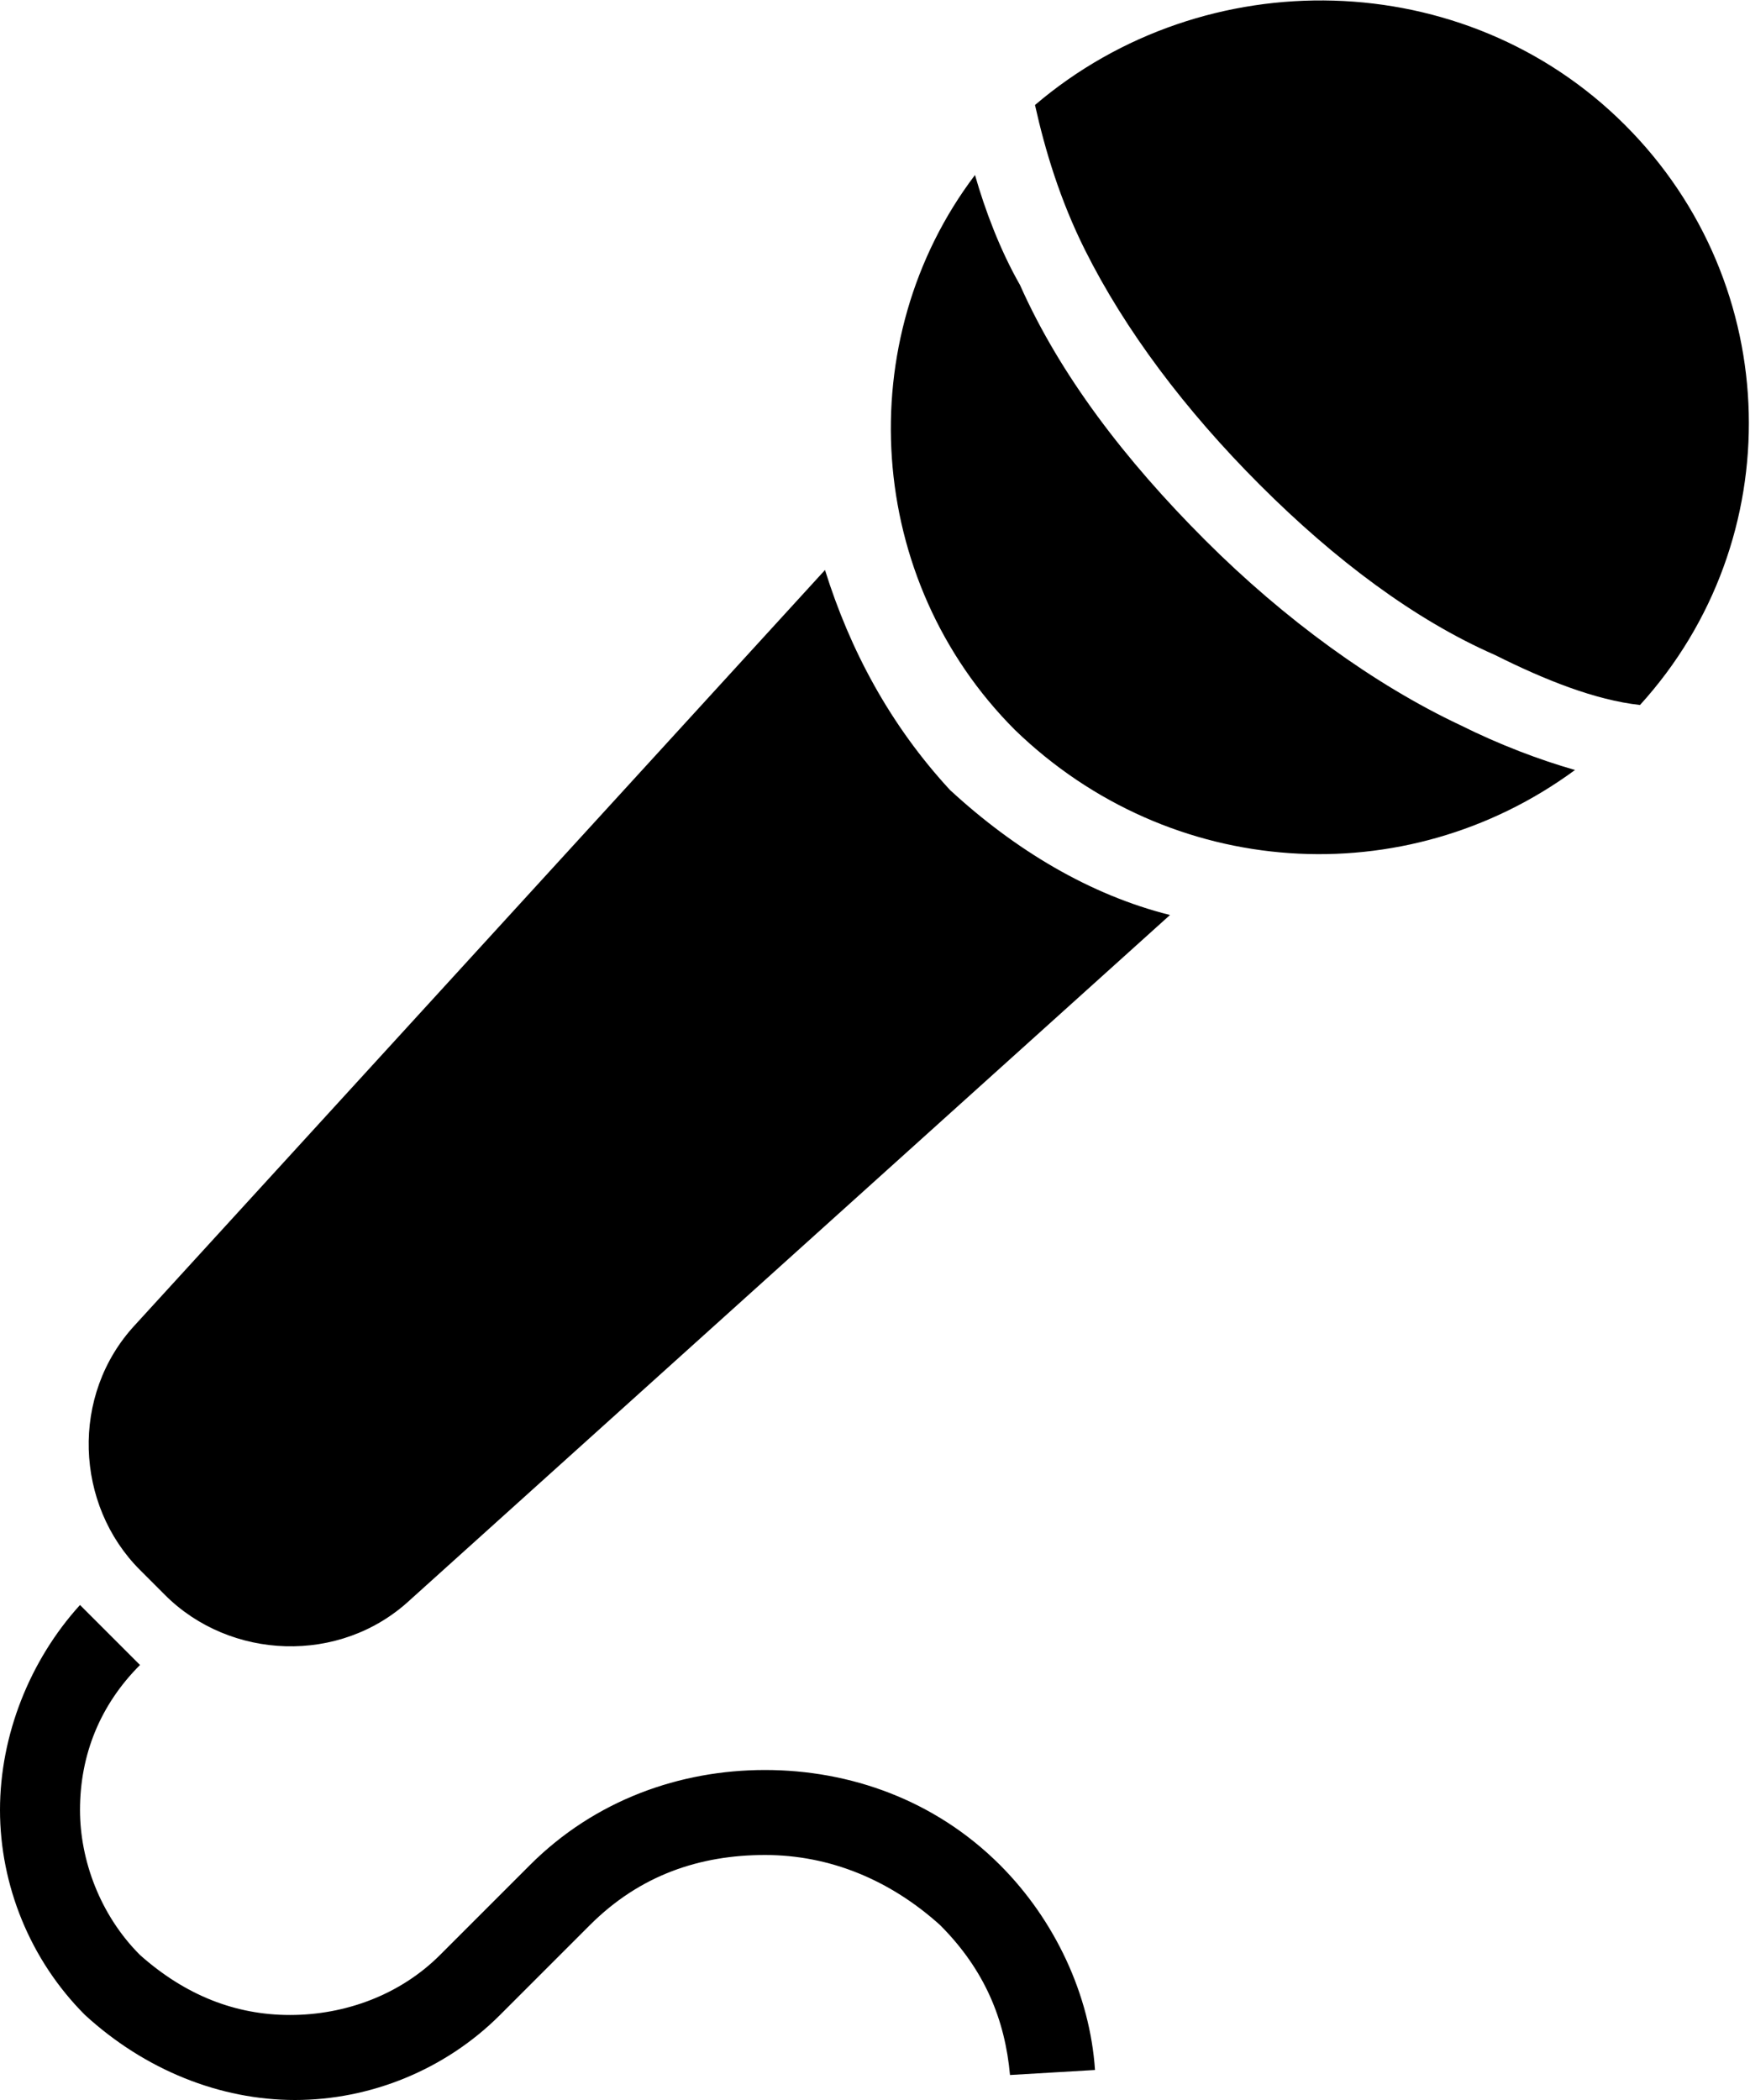 <?xml version="1.0" encoding="utf-8"?>
<!-- Generator: Adobe Illustrator 16.0.0, SVG Export Plug-In . SVG Version: 6.00 Build 0)  -->
<!DOCTYPE svg PUBLIC "-//W3C//DTD SVG 1.1//EN" "http://www.w3.org/Graphics/SVG/1.1/DTD/svg11.dtd">
<svg version="1.1" id="レイヤー_1" xmlns="http://www.w3.org/2000/svg" xmlns:xlink="http://www.w3.org/1999/xlink" x="0px"
	 y="0px" width="35px" height="42px" viewBox="0 0 35 42" enable-background="new 0 0 35 42" xml:space="preserve">
<g>
	<path d="M32.5,2.5c-3.2-3.2-8.4-3.3-11.8-0.4C20.9,3,21.2,4,21.7,5c0.8,1.6,2,3.2,3.5,4.7c1.5,1.5,3.1,2.7,4.7,3.4
		c1,0.5,2,0.9,2.9,1C35.8,10.8,35.7,5.7,32.5,2.5z"/>
	<path d="M24.1,10.8c-1.6-1.6-2.9-3.3-3.7-5.1C20,5,19.7,4.2,19.5,3.5c-2.5,3.3-2.2,8.1,0.8,11.1c3.1,3,7.8,3.3,11.2,0.8
		c-0.7-0.2-1.5-0.5-2.3-0.9C27.5,13.7,25.7,12.4,24.1,10.8z"/>
	<path d="M16.5,11.4L2.7,26.5c-1.3,1.4-1.2,3.6,0.1,4.9l0.5,0.5c1.3,1.3,3.5,1.4,4.9,0.1l15.2-13.7c-1.6-0.4-3.1-1.3-4.4-2.5
		C17.8,14.5,17,13,16.5,11.4z"/>
	<path d="M15.3,35.4c-1.7,0-3.4,0.6-4.7,1.9l-1.8,1.8c-0.8,0.8-1.9,1.2-3,1.2c-1.1,0-2.1-0.4-3-1.2c-0.8-0.8-1.2-1.9-1.2-2.9
		c0-1.1,0.4-2.1,1.2-2.9l-1.2-1.2l0,0C0.6,33.2,0,34.7,0,36.2c0,1.5,0.6,3,1.7,4.1C2.9,41.4,4.4,42,5.9,42c1.5,0,3-0.6,4.1-1.7
		l1.8-1.8c1-1,2.2-1.4,3.5-1.4c1.3,0,2.5,0.5,3.5,1.4c0.9,0.9,1.3,1.9,1.4,3l1.7-0.1c-0.1-1.5-0.8-3-1.9-4.1
		C18.7,36,17,35.4,15.3,35.4z"/>
</g>
</svg>

